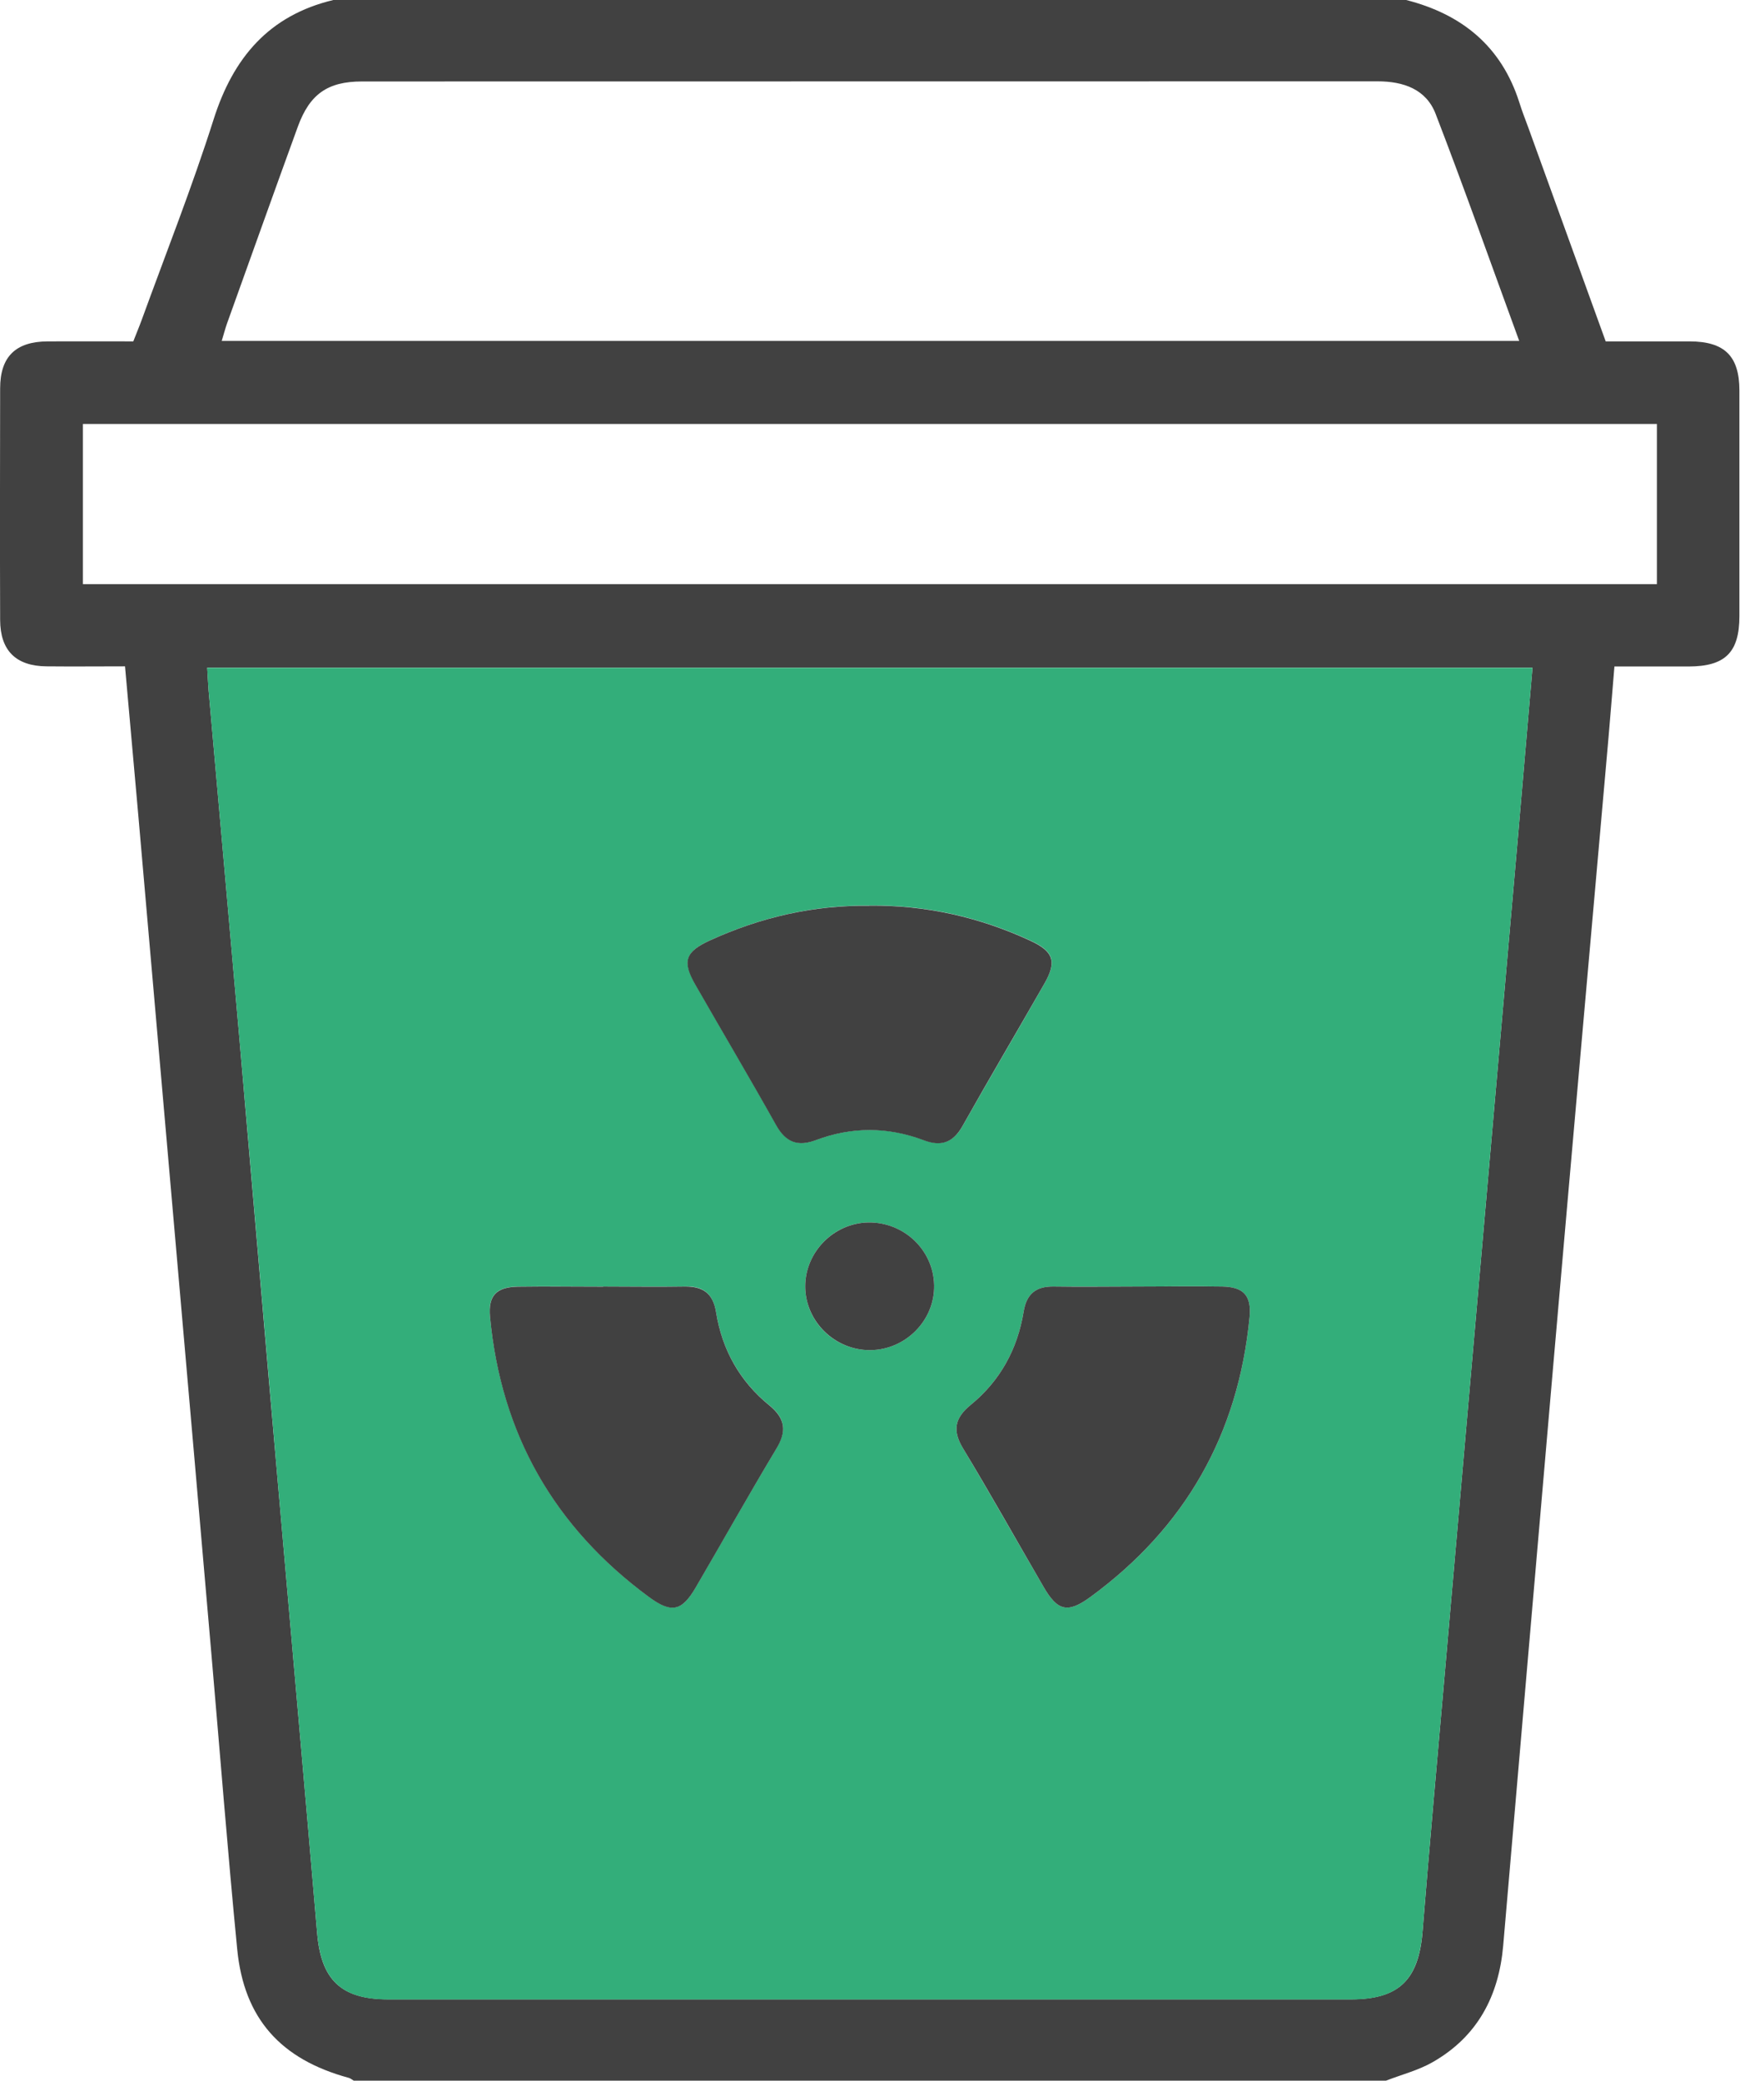 <svg width="39" height="46" viewBox="0 0 39 46" fill="none" xmlns="http://www.w3.org/2000/svg">
<g clip-path="url(#clip0_1_552)">
<path d="M7.37 0H31.089C32.322 0.315 33.195 1.024 33.59 2.263C33.648 2.449 33.718 2.629 33.786 2.812C34.354 4.385 34.925 5.958 35.5 7.547C36.132 7.547 36.745 7.547 37.359 7.547C38.129 7.55 38.456 7.871 38.456 8.635C38.456 10.298 38.456 11.957 38.456 13.62C38.456 14.423 38.142 14.731 37.339 14.734C36.79 14.734 36.245 14.734 35.693 14.734C35.644 15.309 35.606 15.813 35.561 16.32C35.153 20.939 34.742 25.558 34.341 30.178C33.969 34.453 33.603 38.733 33.234 43.011C33.137 44.125 32.666 45.021 31.677 45.586C31.359 45.769 30.99 45.862 30.643 45.997H7.82C7.781 45.974 7.746 45.942 7.704 45.933C6.208 45.525 5.396 44.626 5.245 43.098C5.033 40.925 4.863 38.745 4.674 36.569C4.423 33.677 4.173 30.784 3.919 27.895C3.631 24.586 3.342 21.279 3.053 17.97C2.96 16.901 2.86 15.832 2.764 14.731C2.164 14.731 1.595 14.737 1.03 14.731C0.353 14.725 0.006 14.384 0.003 13.707C-0.003 11.999 8.31491e-06 10.295 0.003 8.587C0.003 7.884 0.347 7.55 1.056 7.547C1.682 7.544 2.311 7.547 2.947 7.547C3.014 7.373 3.078 7.223 3.133 7.072C3.669 5.598 4.247 4.138 4.722 2.642C5.155 1.274 5.948 0.34 7.37 0ZM33.882 14.76H4.581C4.594 14.949 4.6 15.113 4.613 15.273C4.841 17.851 5.072 20.429 5.297 23.006C5.579 26.255 5.855 29.504 6.141 32.755C6.43 36.078 6.728 39.403 7.011 42.726C7.097 43.766 7.537 44.199 8.584 44.199C15.678 44.199 22.775 44.199 29.869 44.199C30.932 44.199 31.369 43.766 31.452 42.687C31.603 40.809 31.773 38.931 31.937 37.054C32.222 33.776 32.511 30.495 32.797 27.218C33.054 24.281 33.311 21.347 33.568 18.41C33.673 17.203 33.776 15.999 33.882 14.757V14.76ZM33.587 7.534C32.961 5.823 32.373 4.16 31.741 2.52C31.532 1.974 31.032 1.798 30.457 1.798C22.971 1.801 15.485 1.798 8.003 1.801C7.245 1.801 6.847 2.08 6.584 2.802C6.057 4.25 5.541 5.698 5.021 7.146C4.979 7.264 4.947 7.39 4.902 7.537H33.587V7.534ZM36.633 12.914V9.373H1.833V12.914H36.63H36.633Z" fill="#414141"/>
<path d="M33.882 14.76C33.776 15.999 33.673 17.206 33.568 18.413C33.311 21.35 33.054 24.284 32.797 27.221C32.511 30.499 32.222 33.779 31.937 37.057C31.773 38.935 31.603 40.812 31.452 42.69C31.365 43.766 30.932 44.202 29.869 44.202C22.775 44.202 15.678 44.202 8.584 44.202C7.54 44.202 7.101 43.769 7.011 42.729C6.728 39.403 6.43 36.081 6.141 32.758C5.858 29.51 5.582 26.258 5.297 23.01C5.072 20.432 4.841 17.854 4.613 15.277C4.6 15.116 4.59 14.952 4.581 14.763H33.882V14.76ZM19.222 20.021C17.989 20.005 16.821 20.275 15.704 20.785C15.155 21.035 15.081 21.25 15.373 21.761C15.967 22.798 16.577 23.825 17.161 24.868C17.376 25.253 17.639 25.353 18.05 25.199C18.837 24.904 19.633 24.907 20.419 25.202C20.804 25.346 21.071 25.263 21.279 24.897C21.873 23.844 22.49 22.801 23.09 21.748C23.369 21.257 23.299 21.032 22.785 20.795C21.655 20.271 20.471 20.005 19.225 20.018L19.222 20.021ZM13.335 28.441C12.705 28.441 12.079 28.431 11.45 28.441C10.969 28.451 10.789 28.643 10.834 29.105C11.078 31.693 12.253 33.757 14.342 35.298C14.85 35.67 15.074 35.622 15.383 35.089C15.976 34.068 16.554 33.041 17.161 32.03C17.395 31.638 17.366 31.352 17.007 31.064C16.355 30.534 15.964 29.834 15.832 29.009C15.761 28.582 15.537 28.428 15.129 28.438C14.532 28.451 13.932 28.438 13.335 28.441ZM25.138 28.441C24.525 28.441 23.912 28.447 23.299 28.441C22.907 28.435 22.695 28.598 22.631 29C22.496 29.825 22.111 30.527 21.462 31.057C21.109 31.346 21.052 31.622 21.292 32.02C21.899 33.031 22.477 34.062 23.071 35.079C23.382 35.619 23.607 35.67 24.108 35.304C26.204 33.77 27.378 31.706 27.626 29.118C27.671 28.646 27.5 28.451 27.022 28.441C26.393 28.428 25.767 28.441 25.138 28.441ZM19.241 29.847C20.024 29.841 20.669 29.186 20.654 28.412C20.637 27.632 19.983 27.012 19.193 27.025C18.432 27.038 17.803 27.677 17.803 28.438C17.803 29.215 18.455 29.853 19.241 29.847Z" fill="#33AE7A"/>
<path d="M19.222 20.021C20.467 20.008 21.655 20.275 22.782 20.798C23.295 21.035 23.369 21.26 23.087 21.751C22.486 22.801 21.87 23.844 21.276 24.9C21.067 25.266 20.801 25.353 20.416 25.205C19.629 24.91 18.833 24.907 18.047 25.202C17.639 25.356 17.373 25.257 17.158 24.872C16.573 23.828 15.964 22.801 15.37 21.764C15.078 21.254 15.148 21.039 15.7 20.788C16.817 20.278 17.986 20.008 19.219 20.024L19.222 20.021Z" fill="#414141"/>
<path d="M13.335 28.441C13.932 28.441 14.532 28.451 15.129 28.441C15.537 28.435 15.764 28.585 15.832 29.012C15.964 29.837 16.355 30.537 17.007 31.067C17.366 31.359 17.398 31.645 17.161 32.033C16.554 33.044 15.976 34.075 15.383 35.092C15.074 35.622 14.847 35.673 14.342 35.301C12.253 33.76 11.075 31.699 10.834 29.109C10.792 28.646 10.969 28.454 11.45 28.444C12.079 28.435 12.705 28.444 13.335 28.444V28.441Z" fill="#414141"/>
<path d="M25.138 28.441C25.767 28.441 26.393 28.431 27.022 28.441C27.5 28.451 27.671 28.646 27.626 29.118C27.378 31.706 26.204 33.77 24.108 35.304C23.607 35.67 23.382 35.619 23.071 35.079C22.477 34.059 21.902 33.028 21.292 32.02C21.052 31.622 21.109 31.346 21.462 31.057C22.111 30.528 22.496 29.825 22.631 29C22.695 28.598 22.907 28.435 23.299 28.441C23.912 28.451 24.525 28.441 25.138 28.441Z" fill="#414141"/>
<path d="M19.241 29.847C18.458 29.853 17.803 29.211 17.803 28.438C17.803 27.677 18.432 27.041 19.193 27.025C19.983 27.012 20.637 27.632 20.653 28.412C20.669 29.186 20.024 29.841 19.241 29.847Z" fill="#414141"/>
</g>
<defs>
<clipPath id="clip0_1_552">
<rect width="38.46" height="46" fill="white"/>
</clipPath>
</defs>
</svg>
